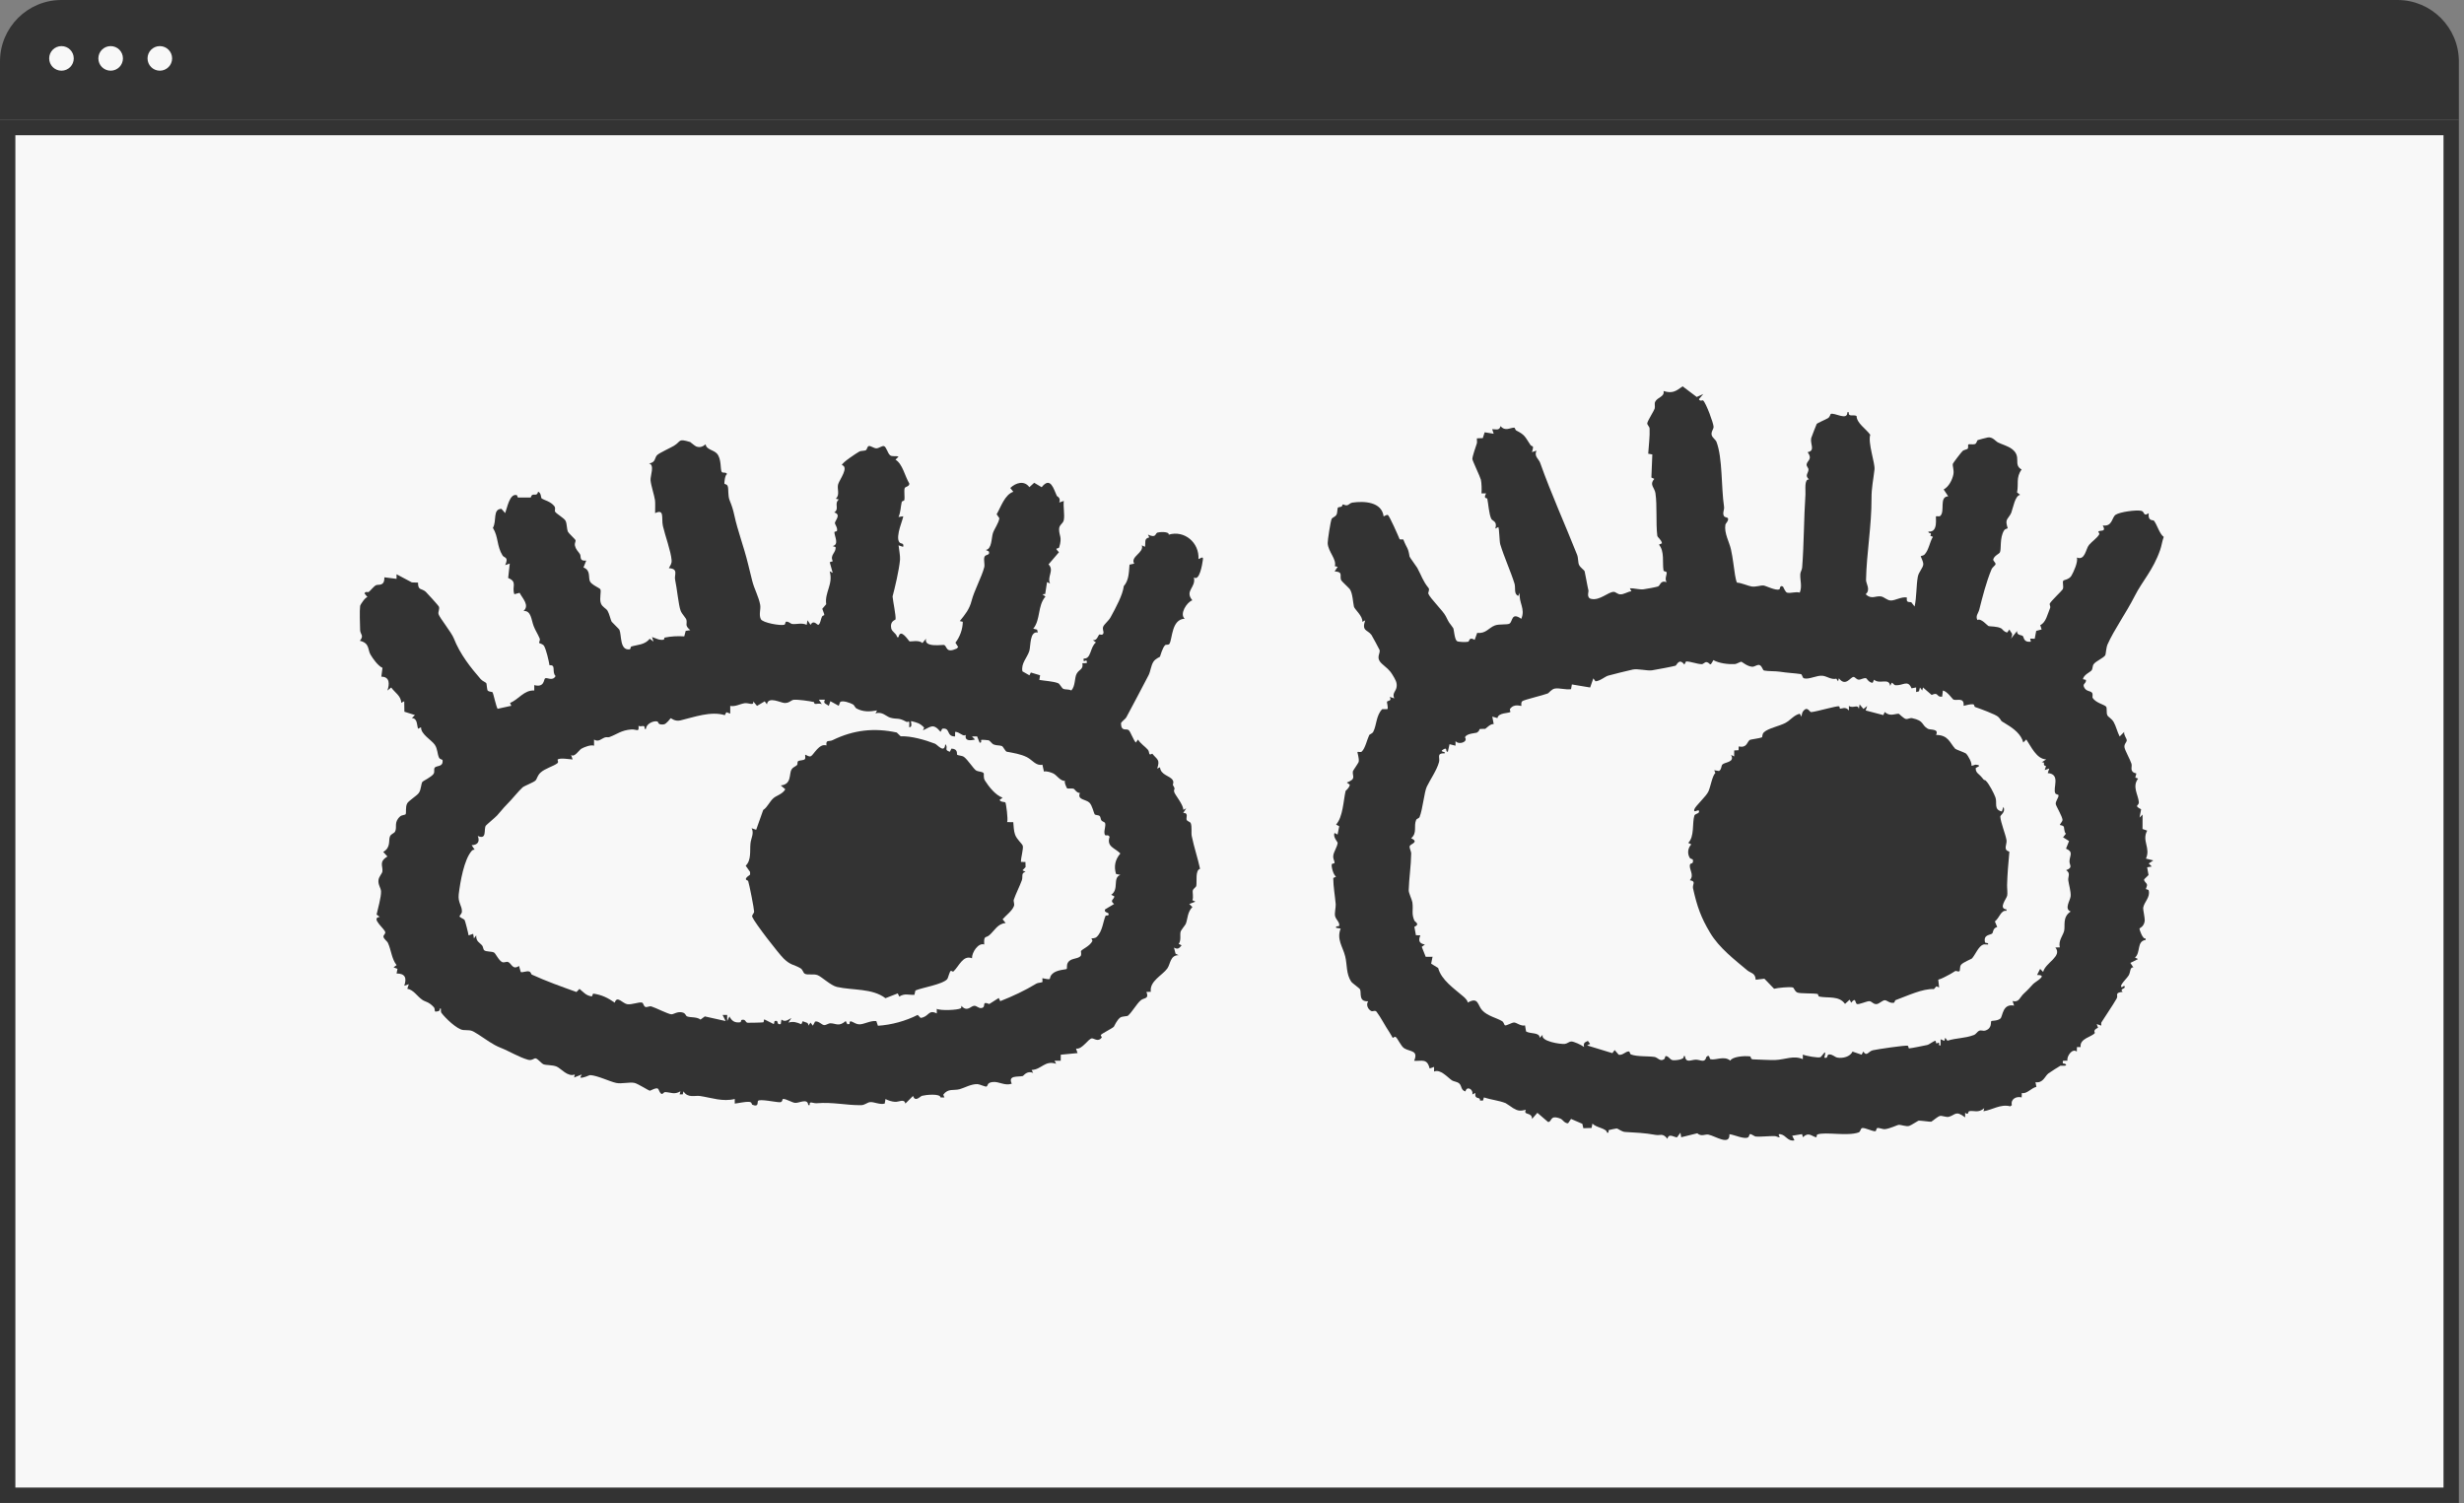 <svg width="472" height="288" viewBox="0 0 472 288" fill="none" xmlns="http://www.w3.org/2000/svg">
<rect x="0" y="0" width="472" height="288" fill="#808080" stroke="none"/>
<g clip-path="url(#clip0_3330_3241)">
<path d="M469.546 24.434H1.472V286.438H469.546V24.434Z" fill="#F8F8F8"/>
<path d="M468.075 25.906V284.966H2.944V25.906H468.075ZM471.018 22.962H0V287.91H471.018V22.962Z" fill="#333333"/>
<path d="M11.775 0H459.243C465.744 0 471.018 5.274 471.018 11.775V22.962H0V11.775C0 5.274 5.274 0 11.775 0Z" fill="#333333"/>
<path d="M11.775 13.542C13.076 13.542 14.13 12.487 14.13 11.187C14.13 9.886 13.076 8.832 11.775 8.832C10.475 8.832 9.42 9.886 9.42 11.187C9.42 12.487 10.475 13.542 11.775 13.542Z" fill="#F8F8F8"/>
<path d="M21.196 13.542C22.497 13.542 23.551 12.487 23.551 11.187C23.551 9.886 22.497 8.832 21.196 8.832C19.895 8.832 18.841 9.886 18.841 11.187C18.841 12.487 19.895 13.542 21.196 13.542Z" fill="#F8F8F8"/>
<path d="M30.616 13.542C31.917 13.542 32.971 12.487 32.971 11.187C32.971 9.886 31.917 8.832 30.616 8.832C29.316 8.832 28.261 9.886 28.261 11.187C28.261 12.487 29.316 13.542 30.616 13.542Z" fill="#F8F8F8"/>
<path d="M326.313 75.446L325.439 76.472C325.67 76.963 326.136 76.609 326.249 76.712C326.823 77.232 328.231 81.059 328.251 81.746C328.266 82.252 327.711 82.708 327.898 83.37C328.035 83.866 328.643 84.204 328.815 84.666C329.988 87.771 329.693 93.257 330.257 97.089C330.346 97.687 329.88 98.301 330.267 98.899C330.405 99.11 330.993 99.105 331.028 99.346C331.101 99.885 330.557 100.219 330.508 100.548C330.258 102.142 331.273 103.845 331.577 105.228C331.97 107 332.097 108.54 332.362 110.164C332.411 110.464 332.608 111.479 332.74 111.612C333.564 111.636 334.933 112.274 335.561 112.353C336.454 112.465 337.284 112.088 337.843 112.166C338.324 112.235 340.1 113.162 340.831 112.917C341.008 112.858 340.895 111.999 341.552 112.377C341.611 112.412 341.979 113.461 342.357 113.535C343.171 113.687 343.971 113.285 344.756 113.525C345.261 112.299 344.79 111.18 344.864 109.953C344.889 109.561 345.183 109.173 345.217 108.712C345.58 104.125 345.541 99.203 345.85 94.699C345.904 93.88 345.58 91.726 346.537 91.849C345.634 91.039 346.434 90.656 346.429 89.945C346.429 89.587 345.988 89.322 346.081 88.905C346.257 88.154 347.249 87.963 346.267 86.613C347.803 86.339 346.714 85.053 346.949 83.939C346.984 83.787 347.926 81.349 347.999 81.226C348.112 81.035 349.736 80.368 350.173 80.098C350.536 79.872 350.634 79.332 350.683 79.308C351.375 78.954 353.931 80.686 353.872 78.969H354.157C354 79.951 355.055 79.357 355.643 79.691C355.678 81.074 357.38 82.085 358.263 83.277C357.773 84.813 359.206 88.763 359.078 89.911C358.847 92.01 358.494 93.389 358.504 95.519C358.528 100.695 357.552 106.028 357.454 111.111C357.439 111.774 358.391 112.976 357.385 113.834C358.519 114.919 359.279 114.08 360.334 114.256C360.987 114.369 361.458 115.012 362.208 115.032C363.037 115.051 364.23 114.276 365.27 114.453C365.201 115.287 365.329 115.321 366.114 115.365L366.757 116.185C367.159 114.374 367.056 112.255 367.375 110.483C367.537 109.571 368.415 108.751 368.42 108.079C368.425 107.51 367.89 106.597 367.934 106.534C367.968 106.489 368.464 106.445 368.66 106.234C369.504 105.332 369.617 103.889 370.265 102.834L369.779 102.638C370.166 101.799 369.431 102.397 369.391 101.823C371.393 102.083 370.701 98.987 370.868 98.909C371.035 98.831 371.481 98.992 371.663 98.84C372.654 97.977 371.383 95.141 373.199 95.077L372.325 93.762C373.292 93.267 373.964 91.957 374.18 90.916C374.366 90.014 373.954 89.229 374.097 88.821C374.151 88.664 375.681 86.643 375.941 86.407C376.255 86.123 376.8 86.133 376.952 85.922C377.085 85.735 376.942 85.249 377.036 85.161C377.207 85.009 377.909 85.205 378.292 85.078C378.674 84.95 378.674 84.415 378.836 84.312C378.925 84.258 380.652 83.817 380.804 83.797C381.721 83.674 382.31 84.543 382.678 84.729C383.453 85.127 384.601 85.416 385.381 85.995C387.373 87.482 385.543 88.998 387.261 89.94C386.127 91.456 386.721 92.766 386.382 94.331L386.976 94.788C385.975 94.999 385.671 97.157 385.278 98.217C385.077 98.757 384.503 99.297 384.395 99.704C384.228 100.361 384.631 101.137 384.587 101.2C384.533 101.274 384.096 101.308 383.934 101.554C382.977 103.011 383.438 105.278 383.075 105.866C382.948 106.072 382.04 106.46 381.839 107.108C381.726 107.476 382.32 107.731 382.261 108.089C382.227 108.305 381.667 108.648 381.486 109.085C380.465 111.538 379.764 114.345 379.145 116.783C378.969 117.485 378.36 118.024 378.802 118.785C379.415 118.319 380.745 119.869 380.882 119.913C381.329 120.061 382.526 119.928 383.38 120.394C383.591 120.507 383.806 121.037 384.503 121.16L384.92 120.586C385.323 121.469 385.69 121.165 385.219 122.342L386.382 120.88C386.304 121.763 387.241 121.596 387.491 121.847C387.727 122.082 387.599 123.108 389.032 122.926L388.889 122.337L389.768 122.357L390.052 120.856L391.092 120.576L390.823 119.747C391.927 119.276 392.236 117.578 392.716 116.469C392.839 116.189 392.569 115.802 392.638 115.65C392.849 115.159 394.964 113.187 395.126 112.892C395.386 112.421 395.018 111.617 395.238 111.239C395.322 111.097 396.362 111.018 396.789 110.302C397.216 109.585 398.119 107.608 397.834 106.803C399.429 107.436 399.541 105.125 400.165 104.394C400.788 103.663 401.671 103.133 402.142 102.339C402.215 102.216 401.921 101.887 401.95 101.848C402.235 101.455 403.565 102.059 402.809 100.656C404.683 100.93 404.512 99.081 405.287 98.595C406.126 98.065 409.173 97.643 410.164 97.849C410.91 98.006 410.488 99.046 411.601 98.305C411.415 99.934 412.45 99.537 412.617 99.758C413.245 100.592 413.652 102.24 414.481 102.854C414.187 103.624 414.06 104.6 413.799 105.341C412.421 109.281 410.429 111.209 408.903 114.217C407.259 117.455 404.992 120.595 403.717 123.446C403.452 124.04 403.393 125.315 403.295 125.492C402.995 126.047 401.519 126.601 401.053 127.239C400.817 127.563 400.891 128.097 400.67 128.402C400.395 128.775 399.159 129.231 399.002 130.104L399.581 130.242C399.679 130.943 398.899 130.938 399.208 131.615C399.595 132.474 400.346 132.307 400.699 132.655C401.008 132.965 400.748 133.504 400.866 133.691C401.484 134.662 403.04 134.942 403.432 135.354C403.673 135.604 403.432 136.546 403.692 137.042C403.854 137.356 404.507 137.665 404.875 138.288C405.346 139.088 405.581 140.226 406.037 141.085L406.911 140.207C406.769 140.766 407.401 141.443 407.397 141.821C407.392 142.199 406.837 142.537 406.97 143.209C407.083 143.793 408.054 145.52 408.299 146.305C408.501 146.943 407.814 147.841 409.237 148.17L409.035 148.955L409.57 149.151C408.393 150.696 409.595 152.217 409.717 153.675C409.776 154.381 408.643 154.244 410.149 155.034L409.85 156.619L410.429 156.035L410.419 158.807L411.312 159.116C410.237 161.074 412.014 162.418 411.076 164.474L412.48 164.822L411.606 165.411L412.19 165.99L411.302 166.142L411.572 167.624C411.449 167.776 410.718 168.409 410.718 168.487C410.718 168.919 411.189 169.11 411.263 169.434C411.346 169.787 411.022 170.16 411.096 170.337C411.116 170.381 411.547 170.366 411.601 170.582C411.935 171.902 410.728 172.771 410.542 173.909C410.493 174.218 410.91 175.921 410.831 176.465C410.669 177.569 409.83 177.785 409.83 177.873C409.83 178.133 410.483 180.017 411.018 179.772V180.057C409.266 180.292 410.105 182.485 408.972 183.432L409.555 183.722L408.088 184.458L408.672 185.331C407.976 185.203 408.157 186.2 407.769 186.847C407.48 187.328 406.646 188.108 406.337 188.707C406.175 189.57 406.862 188.77 406.916 188.844C407.406 189.516 405.866 189.31 406.616 190.002C404.958 190.169 405.827 190.65 405.468 191.273C404.585 192.804 403.373 194.511 402.554 195.836C402.461 195.988 402.515 196.272 402.52 196.469L401.641 196.174L401.896 196.881C400.807 197.352 401.332 197.813 401.293 197.872C400.768 198.637 398.315 198.912 398.565 200.585H397.854L397.829 201.449C396.951 200.723 395.847 202.391 396.043 203.181L395.189 203.205C394.978 203.961 395.43 203.671 395.592 203.789C396.323 204.314 394.743 204.128 394.689 204.152C394.561 204.211 392.658 205.418 392.373 205.639C391.711 206.149 391.382 207.533 389.915 207.307L390.087 208.195C389.076 208.44 388.257 209.608 387.3 209.378L387.265 210.226C386.265 209.952 385.107 210.531 385.391 211.703L385.082 211.934C383.242 211.428 381.574 212.655 379.95 212.871L380.097 212.282C378.954 213.303 378.09 212.67 377.217 212.866C376.957 212.925 377.143 213.734 376.437 213.16V214.048C374.597 212.645 374.597 213.592 373.302 213.945C372.865 214.063 371.957 213.685 371.638 213.769C371.143 213.896 370.377 214.627 369.951 214.878C369.843 214.941 367.821 214.618 367.493 214.686C367.385 214.711 366.138 215.54 365.741 215.677C365.167 215.874 364.274 215.452 363.67 215.481C363.528 215.486 361.963 216.222 361.09 216.305C360.633 216.35 359.986 216.011 359.627 216.09C359.397 216.139 359.436 216.673 359.25 216.698C358.715 216.776 357.189 215.957 356.693 216.099C356.379 216.188 356.433 216.791 356.016 216.938C353.867 217.694 349.604 216.772 348.132 217.326C347.94 217.4 348.073 217.91 347.857 217.856C346.964 217.615 346.449 216.801 345.369 217.851L345.198 217.257L343.309 217.566L343.745 218.45C342.44 218.705 342.17 217.493 341.101 217.282C340.223 217.11 341.209 217.91 340.811 217.866C340.522 217.831 340.247 217.64 339.933 217.63C338.971 217.611 337.171 217.792 336.4 217.728C336.003 217.699 335.64 217.262 335.252 217.252C335.081 217.252 335.09 217.714 334.889 217.856C334.188 218.332 332.186 217.355 331.288 217.272C331.401 219.573 328.575 217.611 327.265 217.351C326.622 217.223 325.915 217.812 325.13 217.095L322.049 217.856L321.902 216.983L321.279 217.836C320.97 218.052 319.635 216.894 319.419 218.16C318.458 216.958 318.09 217.576 317.172 217.409C314.925 217.007 313.438 216.973 311.324 216.845C310.607 216.801 310.053 216.227 309.68 216.173C309.606 216.163 308.242 216.448 308.179 216.487C308.046 216.565 308.316 217.11 307.84 216.978C307.747 216.104 305.76 216.06 305.048 215.226L304.886 216.075L303.306 216.124L303.11 215.28L300.946 214.348L300.377 215.182C299.666 215.187 299.352 214.461 298.935 214.299C296.796 213.474 297.379 214.907 296.55 214.937L294.494 213.175L293.474 214.348C293.498 212.949 291.717 213.739 292.296 212.591C291.241 212.856 290.8 212.841 289.868 212.287C289.681 212.174 288.577 211.389 288.42 211.325C287.071 210.791 285.624 210.683 284.25 210.226L284.083 210.825H283.504C283.573 209.942 282.454 210.825 282.606 209.373L282.037 209.662C282.277 208.642 280.953 207.955 280.722 209.078C279.829 208.843 280.035 208.043 279.569 207.592C279.137 207.175 278.499 207.209 278.131 206.959C277.238 206.34 275.924 204.746 274.707 205.271V204.383L273.853 204.672C273.377 202.69 272.361 203.303 270.89 203.215C271.753 201.179 270.149 201.503 269.015 200.831C268.348 200.433 267.705 198.804 267.303 198.618C267.17 198.554 266.812 198.853 266.788 198.829C266.744 198.77 266.415 198.107 266.096 197.646C265.458 196.739 264.462 194.805 263.702 193.829C263.402 193.441 262.985 193.829 262.671 193.672C262.038 193.358 261.621 192.45 262.092 191.803C260.179 191.93 260.836 190.198 260.527 189.526C260.424 189.3 259.011 188.314 258.854 188.079C257.834 186.553 258.084 184.801 257.681 183.192C257.215 181.322 256.003 179.968 256.813 177.883L255.94 177.736C255.807 177.24 256.499 177.594 256.543 177.289C256.631 176.647 255.915 176.161 255.748 175.499C255.606 174.934 255.915 173.757 255.866 173.202C255.719 171.534 255.41 169.876 255.395 168.203L255.935 167.923C255.42 167.648 254.998 166 255.11 165.573C255.16 165.391 255.65 165.45 255.655 165.269C255.665 164.955 255.326 164.547 255.4 163.9C255.478 163.174 256.185 162.197 256.239 161.446C256.249 161.309 255.272 160.284 255.645 159.572L256.224 159.867L256.543 158.282L255.935 157.963C257.264 156.471 257.328 153.42 257.76 151.516C257.775 151.447 258.447 151.01 258.569 150.324L257.995 149.907C259.889 149.185 259.006 148.729 259.153 147.753C259.173 147.635 260.228 146.129 260.267 145.952C260.405 145.265 259.953 144.078 260.046 144.043C260.208 143.98 260.645 144.166 260.851 143.98C261.528 143.361 261.862 141.683 262.279 140.835C262.392 140.609 262.853 140.584 263.074 140.153C263.721 138.872 263.594 137.076 264.766 135.855L265.782 135.84C265.959 135.526 265.625 134.505 265.689 134.417C265.86 134.176 266.69 134.329 266.209 133.494L267.087 133.784C266.641 132.876 267.337 132.454 267.499 131.758C267.725 130.767 267.234 130.094 266.749 129.275C266.155 128.279 265.546 127.891 264.757 127.185C263.397 125.973 264.511 125.149 264.256 124.481C264.197 124.324 262.818 121.768 262.706 121.616C261.96 120.62 260.787 120.919 261.518 118.839L260.959 119.119C261.116 118.064 259.467 116.7 259.359 116.219C259.163 115.346 259.119 113.682 258.574 112.868C258.437 112.662 256.99 111.337 256.911 111.151C256.548 110.282 257.392 109.566 255.66 109.458L256.244 108.584L255.699 108.452C256.087 107.122 254.404 105.704 254.33 104.041C254.306 103.521 254.87 99.925 255.076 99.439C255.228 99.081 255.802 99.041 256.033 98.556C256.234 98.129 256.131 97.432 256.317 97.211C256.381 97.138 256.769 97.162 257.004 97.025C257.142 96.946 257.083 96.696 257.269 96.627C257.338 96.603 257.73 96.873 258.064 96.794C258.368 96.726 258.633 96.343 259.041 96.284C261.312 95.95 264.693 96.122 265.041 98.914C265.291 98.86 265.586 98.556 265.856 98.664C266.16 98.786 267.867 102.692 268.122 103.325L268.814 103.34C269.521 105.15 269.717 104.767 270.016 106.622C270.041 106.759 271.375 108.57 271.488 108.781C272.342 110.346 272.519 111.239 273.672 112.676C273.892 112.946 273.534 113.555 273.593 113.697C273.99 114.693 276.429 116.984 276.954 118.049C277.744 119.658 277.548 119.119 278.372 120.316C278.529 120.541 278.612 122.465 279.088 122.808C279.368 123.009 280.874 123.029 281.252 122.931C281.502 122.867 281.37 121.91 282.483 122.578L282.969 121.233C284.632 121.439 285.187 120.237 286.379 119.806C287.199 119.506 288.764 119.722 289.171 119.457C289.789 119.05 289.495 117.195 291.418 118.545C292.242 116.587 290.893 115.463 291.124 113.565L290.829 114.148C289.936 113.795 290.373 112.622 290.113 111.788C289.411 109.512 288.092 106.627 287.385 104.262C287.223 103.727 287.199 101.166 287.012 100.965L286.433 101.259C286.899 99.836 285.884 99.841 285.663 99.38C285.226 98.477 285.104 96.48 284.902 95.533C284.863 95.352 284.073 95.612 284.672 94.518H283.789C283.852 93.846 283.818 92.481 283.671 91.878C283.529 91.309 282.042 88.223 282.042 87.924C282.042 87.438 282.699 85.539 282.896 84.96C282.994 84.675 282.876 84.283 282.915 83.969L284.039 83.93L284.402 82.811L286.129 83.091L285.839 82.217C286.654 82.217 287.203 82.512 287.444 81.629C288.352 82.698 289.289 81.913 290.059 81.923C290.221 81.923 290.236 82.36 290.471 82.477C292.169 83.336 292.12 83.679 293.17 85.235C293.484 85.701 293.93 85.068 293.459 86.613L294.333 86.324C293.803 87.403 294.759 87.904 295.029 88.659C297.183 94.704 299.735 100.293 302.099 106.254C302.359 106.906 302.261 107.755 302.477 108.207C302.742 108.761 303.439 109.159 303.552 109.448C303.62 109.625 304.082 112.338 304.288 113.143C304.342 113.358 303.851 114.516 304.813 114.727C306.481 115.095 308.075 113.358 309.14 113.378C309.474 113.383 309.866 113.82 310.328 113.854C311.073 113.903 311.77 113.334 312.506 113.265L312.212 112.691C313.09 112.667 313.929 112.971 314.812 112.892C315.293 112.848 317.251 112.465 317.599 112.348C318.055 112.191 318.04 111.082 319.252 111.519C318.835 110.881 319.326 110.081 319.262 109.659C319.228 109.443 318.698 109.507 318.659 109.271C318.408 107.765 318.899 105.626 317.785 104.34L318.364 104.071C318.247 103.34 317.511 102.967 317.466 102.604C317.172 100.15 317.466 96.853 317.113 94.464C316.951 93.389 315.891 92.879 316.902 91.736L316.338 91.476L316.515 87.055L315.73 86.913C315.818 85.397 316.068 83.581 315.994 82.095C315.975 81.683 315.469 81.364 315.553 81.035C315.695 80.471 316.809 78.739 316.956 78.297C317.094 77.88 316.878 77.35 317.059 76.972C317.501 76.06 318.914 76.03 318.664 74.902C320.322 75.427 320.999 74.975 322.324 74.009L325.022 76.045L326.278 75.486L326.313 75.446ZM333.589 126.778C333.403 126.709 332.725 127.195 332.289 127.214C330.998 127.273 329.35 127.077 328.212 126.454C327.441 127.921 327.696 126.974 326.921 126.841C326.553 126.778 326.323 127.244 325.945 127.229C325.017 127.195 323.938 126.724 322.981 126.704L322.653 127.307C321.647 125.983 321.205 127.406 320.979 127.518C320.768 127.621 316.927 128.348 316.426 128.411C315.509 128.534 313.738 128.053 312.776 128.259C311.5 128.534 309.351 129.089 308.061 129.427C307.487 129.579 306.476 130.482 305.627 130.511L305.215 129.947L304.607 131.699L301.108 131.115L300.946 132.018C299.999 132.18 298.724 131.763 297.875 131.9C297.178 132.013 296.761 132.724 296.467 132.847C295.672 133.171 291.899 134.059 291.609 134.324C291.271 134.638 291.487 135.163 291.428 135.222C291.345 135.305 290.044 134.692 289.254 135.815C289.151 135.962 289.372 136.335 289.338 136.37C289.063 136.674 287.012 136.473 286.85 137.557L285.859 137.277L286.134 138.705C285.476 138.617 284.608 139.613 284.51 139.618C282.655 139.628 283.916 139.662 282.93 140.334C282.763 140.447 280.84 140.486 280.634 141.261C281.272 142.125 279.427 142.763 278.823 141.963L278.813 142.846L277.67 142.562L277.346 144.014C276.782 144.078 277.386 143.028 276.468 143.572C275.605 144.088 276.988 143.916 276.763 144.303C275.089 144.274 275.889 145.098 275.659 145.976C275.242 147.537 273.961 149.352 273.318 150.692C272.818 151.742 272.538 154.99 271.94 156.486C271.817 156.8 271.4 156.79 271.277 157.07C270.747 158.297 271.542 159.548 270.316 160.578C271.93 161.324 270.159 161.677 270.046 162.07C269.933 162.462 270.33 163.046 270.325 163.517C270.296 165.852 269.913 168.281 269.849 170.538C269.835 171.073 270.487 172.354 270.556 172.869C270.752 174.424 270.34 174.978 270.934 176.352C271.047 176.607 272.092 177.034 270.934 177.545L271.233 179.154L272.077 179.178C271.675 180.179 271.817 180.714 272.95 180.94L272.352 181.381L273.107 183.29L274.417 183.28L274.147 184.605L275.492 185.429C276.095 187.73 278.544 189.364 280.344 190.915C280.653 191.18 281.1 191.631 281.183 192.048C283.229 190.89 283.018 192.563 283.936 193.544C284.956 194.639 286.728 194.997 287.738 195.615C288.067 195.816 288.116 196.282 288.258 196.395C288.518 196.596 289.603 195.831 290.079 195.875C290.555 195.919 291.364 196.626 292.13 196.429L292.336 197.597C293.204 198.103 294.926 197.71 294.941 198.809L295.52 198.225C295.019 199.481 298.949 200.065 299.749 199.977C300.201 199.928 300.569 199.54 300.951 199.511C301.462 199.471 303.002 200.207 303.434 200.566C303.311 199.756 303.522 199.722 304.17 199.398L304.607 199.972L304.023 200.266L308.865 201.743L309.302 201.149L310.077 202.047C310.872 202.214 311.407 201.351 312.055 201.424C312.212 201.444 312.192 201.905 312.447 202.003C313.61 202.45 315.744 202.283 316.946 202.474C317.54 202.567 318.021 203.431 318.762 202.906C319.017 202.729 318.899 202.302 319.115 202.307C319.694 202.327 319.822 202.975 320.425 203.092C320.773 203.161 322.844 203.009 322.491 202.317H322.775C322.927 203.73 323.972 202.999 324.851 202.994C325.783 202.994 326.543 203.72 326.877 202.459C327.564 201.851 327.392 202.837 327.662 202.906C328.643 203.161 330.302 202.18 331.45 203.181C331.818 202.435 334.026 202.214 335.247 202.366C335.444 202.391 335.272 202.916 335.812 202.935C337.122 202.975 338.79 203.087 340.061 203.058C341.866 203.009 343.603 202.106 345.35 202.901V202.018C345.88 202.268 348.323 202.715 348.745 202.509C348.971 202.401 350.065 200.487 349.456 202.602C350.315 202.867 349.805 201.944 350.477 201.988C351.149 202.033 351.458 202.499 351.969 202.597C352.989 202.783 354.417 202.44 354.868 201.444L356.61 202.042L356.929 201.434C357.626 202.494 357.9 201.38 358.764 201.189C359.627 200.997 364.931 200.202 365.442 200.325C365.599 200.364 365.559 200.84 365.707 200.831C366.192 200.796 368.538 200.325 369.166 200.183C369.583 200.09 370.402 199.408 370.726 199.383C370.849 199.373 370.844 199.835 370.922 199.869C371.064 199.933 371.329 199.678 371.398 199.741C371.555 199.884 371.241 200.374 371.737 200.256V199.084L372.453 199.393L372.625 198.794L373.042 199.363C374.803 198.804 376.3 198.946 378.105 198.274C378.537 198.112 378.782 197.607 379.091 197.47C379.523 197.278 379.906 197.543 380.249 197.435C381.677 196.999 381.27 195.801 381.451 195.605C381.545 195.507 382.609 195.595 383.183 195.124C383.674 194.722 383.546 192.205 385.818 192.637L385.524 191.763C386.804 192.077 386.863 191.072 387.722 190.291C388.654 189.443 388.718 189.286 389.454 188.515C389.944 188.005 392.427 186.749 390.214 186.774L390.803 185.606L391.382 186.19C391.814 184.394 395.116 183.211 393.727 181.504L394.576 181.48C394.267 180.189 395.17 179.227 395.395 178.359C395.66 177.343 395.008 175.695 396.661 174.61C395.356 174.13 396.578 172.52 396.651 171.667C396.725 170.813 396.288 169.39 396.195 168.61C396.117 167.967 396.701 167.256 395.783 166.696C397.196 166.162 396.377 165.745 396.426 164.94C396.494 163.821 397.226 163.208 395.763 162.57L396.347 161.118L395.199 160.392L395.749 159.705C395.371 159.43 395.44 158.473 395.317 158.331C395.101 158.081 394.64 158.086 394.61 158.046C394.502 157.904 395.116 157.404 395.091 157.041C395.047 156.383 393.865 154.42 393.801 154.052C393.708 153.503 394.345 152.846 394.331 152.365C394.331 152.183 393.84 152.188 393.727 151.992C393.153 151.02 394.831 148.283 392.26 148.096L392.555 147.223L391.676 147.512L391.936 146.766C391.048 146.565 392.044 145.927 391.092 146.045L391.966 145.466C390.136 145.427 389.086 143.033 388.154 141.654L387.575 142.238C387.172 140.658 385.749 139.574 384.395 138.759C382.801 137.802 383.703 138.293 382.796 137.341C382.334 136.86 379.096 135.688 378.331 135.433C378.179 135.383 378.228 134.966 377.987 134.917C377.6 134.839 376.589 135.089 376.147 135.212C376.285 133.426 374.788 134.353 374.141 133.98C374.023 133.912 372.973 132.405 372.178 132.283L372.036 133.45C370.853 133.612 371.442 132.474 370.024 133.127L368.366 131.694L368.219 132.278L367.782 131.694L367.6 132.43L367.051 132.572V131.689L366.173 131.861C365.451 130.124 364.544 131.39 363.077 131.267C362.792 131.242 362.498 130.688 362.365 130.811L362.076 131.395C361.855 129.746 360.074 131.174 358.995 130.207L358.72 130.801C358.008 130.781 357.552 129.932 357.474 129.918C356.949 129.834 356.458 130.222 356.046 130.197C355.634 130.173 355.369 129.726 355.123 129.677C354.51 129.56 353.588 131.694 352.253 129.928L352.106 130.511L351.767 130.011C350.806 130.246 349.996 129.56 349.177 129.457C348.019 129.309 346.581 130.212 345.571 129.942C345.237 129.854 345.257 129.177 344.952 129.128C343.829 128.956 342.322 128.897 340.929 128.671C340.154 128.549 338.623 128.603 337.936 128.451C337.647 128.387 337.593 127.744 337.171 127.455C336.749 127.165 336.126 127.749 335.669 127.725C334.717 127.671 333.775 126.836 333.584 126.763L333.589 126.778Z" fill="#333333"/>
<path d="M132.17 84.646C132.253 84.671 133.073 85.421 133.382 85.534C134.088 85.789 134.623 85.559 135.177 85.112C135.266 86.118 136.679 86.182 137.312 86.864C138.264 87.889 137.935 89.955 138.259 90.411C138.45 90.681 139.073 90.342 139.279 90.828C138.862 90.916 138.72 92.57 138.769 92.683C138.789 92.732 139.24 92.742 139.387 93.1C139.618 93.659 139.372 94.886 139.785 95.892C140.148 96.785 140.417 97.525 140.692 98.816C141.276 101.559 142.493 104.743 143.278 107.966C143.548 109.075 143.798 110.071 144.092 111.259C144.49 112.848 145.344 114.31 145.623 115.88C145.765 116.705 145.324 117.735 145.741 118.599C146.089 119.315 149.504 119.899 150.24 119.683C150.461 119.619 150.422 119.109 150.593 119.089C151.099 119.03 151.442 119.506 151.766 119.536C152.669 119.624 153.581 119.251 154.533 119.698L154.68 118.815L155.264 119.693C155.863 118.662 156.471 119.698 156.731 119.693C157.104 119.683 157.266 118.456 157.453 118.133C157.776 117.573 158.233 118.461 157.516 116.621L158.267 115.748C157.933 113.457 159.665 111.896 158.929 109.438L159.513 109.738L158.944 107.701L159.533 107.5C158.9 106.279 160.235 105.871 160.048 104.787L159.508 104.61C160.784 104.291 159.857 102.775 159.837 101.951C159.837 101.794 160.274 101.853 160.328 101.686C160.504 101.161 159.916 100.381 159.925 100.219C159.95 99.704 161.211 98.575 159.808 98.168C160.872 97.447 159.705 96.529 160.686 95.681L160.102 95.538C160.971 94.773 160.269 93.615 160.568 92.722C160.868 91.829 162.658 89.474 161.275 89.091C161.289 88.625 164.008 86.844 164.582 86.52C164.984 86.295 165.583 86.417 165.892 86.221C166.088 86.093 166.122 85.519 166.427 85.446C166.775 85.358 167.398 85.887 167.874 85.887C168.35 85.887 168.944 85.372 169.311 85.456C169.797 85.564 170.008 86.815 170.504 87.212C170.911 87.536 171.627 87.266 172.123 87.477L171.539 88.056C172.903 88.861 173.34 91.235 174.184 92.619C174.247 93.232 173.379 93.183 173.291 93.541C173.143 94.145 173.359 95.249 173.222 95.828C173.192 95.96 172.785 95.946 172.731 96.186C172.52 97.108 172.535 98.119 172.118 99.041L173.001 98.899C173.168 99.11 171.411 102.79 172.295 103.894C172.56 104.223 173.227 103.953 173.001 104.758L172.128 104.468C172.211 105.233 172.466 106.514 172.407 107.216C172.241 109.183 171.392 112.716 170.98 114.261C171.068 115.272 171.632 117.833 171.554 118.638C171.539 118.79 170.425 118.947 170.72 120.36C170.867 121.071 171.755 121.351 171.838 122.048H172.123C172.496 120.193 174.076 122.808 174.228 122.862C174.473 122.946 176.087 122.529 176.686 123.196L177.397 122.342C176.892 124.153 180.699 123.446 180.881 123.554C181.465 123.898 181.19 125.183 183.261 124.246L183.55 123.952L183.02 123.117C183.879 121.989 184.409 120.566 184.433 119.114L183.854 118.976C184.894 117.696 185.704 116.71 186.121 115.076C186.607 113.162 188.088 110.439 188.54 108.663C188.687 108.089 188.383 107.289 188.579 106.691C188.761 106.131 189.717 106.45 189.418 105.636L188.834 105.346C190.012 105.224 189.909 103.016 190.203 102.118C190.468 101.323 191.292 100.244 191.44 99.272L190.915 98.512C191.734 97.118 192.455 94.768 194.109 94.204L193.525 93.478C194.604 92.457 196.218 91.986 197.185 93.326L198.107 92.482L199.54 93.33C201.248 91.172 201.841 93.718 202.45 95.004C202.504 95.112 203.274 95.347 202.906 96.26L203.779 95.965C203.642 97.084 203.98 98.566 203.779 99.625C203.642 100.342 202.876 100.494 202.876 101.382C202.876 102.682 203.514 102.844 202.896 104.846C202.764 105.268 201.787 104.723 202.852 105.783L200.855 108.118C202.008 109.252 200.531 110.444 201.144 111.788L200.57 111.494L200.217 113.785L199.682 113.844L200.266 114.276C198.711 116.067 199.378 118.638 197.931 120.434L198.662 120.615L198.804 121.165C197.214 120.846 197.46 123.785 197.175 124.702C196.773 125.993 195.551 127.062 195.855 128.603L197.195 129.368L197.47 128.829L199.241 129.358L199.094 130.247C200.148 130.433 201.709 130.502 202.67 130.865C203.048 131.007 203.352 131.831 203.725 131.978C204.098 132.126 204.775 132.003 205.222 132.273C206.036 131.37 205.801 129.874 206.242 129.064C206.733 128.171 207.557 128.304 207.336 127.048L208.18 127.023C208.328 125.831 207.376 127.342 207.592 126.15C209.059 126.277 208.774 123.961 209.937 123.068L209.353 122.637C210.192 122.72 210.295 121.793 210.584 121.547C210.668 121.479 211.237 121.817 211.374 121.278C211.453 120.968 211.149 120.546 211.32 120.071C211.492 119.595 212.366 118.932 212.738 118.255C213.774 116.351 215.074 113.952 215.27 112.284C216.237 111.17 216.242 109.752 216.369 108.168L217.267 107.976C216.462 106.617 219.185 105.92 218.734 104.458L219.313 104.753C219.529 103.919 219.058 103.187 220.147 102.947L219.902 102.412C221.55 103.158 221.231 102.191 221.727 102.02C222.066 101.902 224.013 101.774 223.876 102.422C226.903 101.514 229.759 103.958 229.577 107.098C229.994 106.985 230.534 106.431 230.426 107.206C230.299 108.123 229.783 111.391 228.699 110.611C229.155 112.593 226.859 113.123 228.4 114.997C227.355 115.341 225.888 117.632 226.938 118.52C224.416 118.648 224.602 122.313 224.028 123.314C223.842 123.633 223.38 123.417 223.204 123.579C222.659 124.079 222.267 125.688 222.198 125.806C222.159 125.875 221.354 126.159 220.957 126.753C220.471 127.484 220.397 128.622 220.024 129.334C218.562 132.116 217.228 134.697 215.771 137.385C215.54 137.807 214.77 138.259 214.735 138.583C214.784 140.265 215.8 139.461 216.237 139.893C216.57 140.221 217.1 141.713 217.566 142.253L217.998 141.669C218.474 142.464 219.338 142.984 219.877 143.607C220.299 144.092 219.897 144.848 220.726 144.377C221.698 145.56 222.252 145.471 221.668 147.238L222.208 146.977C222.34 148.494 224.077 148.562 224.632 149.426C224.941 149.912 224.602 150.255 224.69 150.402C225.314 151.428 224.754 150.952 224.931 151.717C225.054 152.242 226.712 154.151 226.668 155.137L227.232 154.852L226.653 155.731C227.747 155.677 227.158 156.668 227.306 157.026C227.463 157.409 227.968 157.36 228.105 157.718C228.361 158.38 228.159 159.533 228.287 160.156C228.763 162.428 229.415 164.292 229.882 166.432C228.925 166.687 229.307 168.875 229.165 169.665C229.101 170.013 228.611 170.17 228.493 170.577C228.4 170.896 228.66 171.946 228.41 172.442L228.993 172.727L227.821 173.173L228.414 173.762C227.438 174.733 227.536 175.984 227.149 176.98C227.07 177.177 226.241 178.163 226.153 178.492C225.991 179.1 226.31 180.145 225.785 180.817L226.349 181.082C225.863 181.691 225.613 181.916 224.887 181.524L225.186 182.691L225.765 182.981C224.161 182.952 224.21 184.683 223.611 185.522C222.679 186.833 220.152 187.946 220.451 189.992L219.607 190.017C220.167 191.41 219.166 191.101 218.553 191.597C217.733 192.269 216.845 193.927 216.026 194.604C215.952 194.663 214.927 194.698 214.627 194.899C213.926 195.38 213.445 196.606 213.362 196.69C212.964 197.067 211.085 197.96 210.869 198.274C210.815 198.348 211.105 198.677 211.051 198.75C210.408 199.648 209.647 198.951 209.201 198.917C208.504 198.868 207.307 201.14 206.12 200.86L206.414 201.733L203.2 202.042L203.19 203.205H202.013L202.312 203.784C200.148 203.053 199.511 204.903 197.617 204.962L197.911 205.541C196.734 205.006 196.066 206.085 195.944 206.12C195.026 206.355 193.024 205.909 193.809 207.597C192.411 208.063 191.41 207.126 190.13 207.278C189.016 207.41 189.291 208.004 188.967 208.141C188.766 208.225 187.652 207.7 187.264 207.68C186.052 207.621 184.742 208.406 183.839 208.647C182.642 208.965 181.636 208.431 180.685 209.706L180.91 210.231L180.174 210.241C180.106 209.432 177.338 209.731 176.642 209.912C176.23 210.02 175.342 211.203 174.9 209.942L173.433 211.404C173.202 210.398 172.246 211.129 171.426 211.07C170.823 211.026 170.155 210.82 169.621 210.536L169.478 211.404C168.576 211.674 167.457 211.07 166.706 211.124C166.122 211.164 165.686 211.703 164.945 211.713C162.04 211.743 159.651 211.09 156.412 211.34C155.726 211.394 154.965 210.791 155.107 211.698H154.823C154.72 210.31 153.135 211.325 152.32 211.272C151.732 211.232 150.623 210.491 150.005 210.521C149.808 210.531 149.96 211.134 149.411 211.149C148.655 211.173 145.491 210.452 145.201 210.899C145.039 211.144 145.388 212.155 144.122 211.63C143.94 211.556 144.083 211.134 143.543 211.085C142.728 211.016 141.59 211.316 140.751 211.409V210.526C138.425 211.095 136.355 210.3 134.108 209.957C133.117 209.804 131.777 210.423 130.928 209.059L130.781 209.638H130.192L130.34 209.054C129.133 209.76 128.529 209.235 127.396 209.201C127.204 209.196 126.939 209.579 126.827 209.569C126.37 209.52 126.248 208.715 126.032 208.548C125.688 208.279 124.604 208.946 124.476 208.946C124.31 208.946 122.19 207.587 121.533 207.444C120.6 207.243 119.035 207.67 118.029 207.449C116.764 207.175 114.472 206.031 113.044 205.948C112.897 205.938 111.622 206.615 111.141 206.414L111.44 205.83L109.973 206.409L110.115 205.825C108.786 206.385 107.446 204.663 106.637 204.319C105.827 203.976 104.605 204.084 104.11 203.877C103.678 203.696 103.104 202.896 102.643 202.749C102.319 202.646 101.941 203.23 101.161 203.014C99.414 202.528 97.57 201.37 95.872 200.703C94.38 200.119 93.026 199.069 91.672 198.196C90.082 197.17 90.234 197.43 88.738 197.313C87.536 197.215 85.225 194.938 84.553 194.016C84.41 193.819 84.484 193.471 84.469 193.226H84.185C84.499 193.79 83.385 193.814 83.346 193.765C83.243 193.643 83.311 193.172 83.13 192.97C82.148 191.886 81.501 191.935 80.951 191.567C79.852 190.831 79.264 189.619 78.017 189.413L78.312 188.54L77.438 188.829C77.954 187.348 77.62 186.479 75.966 186.484L76.138 185.591L75.388 185.312L75.971 184.88C75.034 183.722 74.966 182.088 74.328 180.66C74.146 180.258 73.552 179.91 73.459 179.473C73.386 179.129 73.867 178.914 73.798 178.565C73.656 177.868 70.923 175.852 72.748 175.646L72.139 175.194C72.39 174.1 73.023 171.834 72.993 170.803C72.974 170.033 72.37 169.513 72.507 168.546C72.601 167.899 73.194 167.339 73.248 166.961C73.395 165.897 72.507 165.107 74.215 164.076L73.41 163.193C74.936 162.344 74.367 160.931 74.71 160.2C74.936 159.724 75.49 159.651 75.677 159.302C76.128 158.449 75.373 157.556 76.644 156.398C76.953 156.118 77.591 156.128 77.694 155.981C77.875 155.721 77.605 154.597 78.012 153.881C78.292 153.39 79.862 152.419 80.22 151.913C80.706 151.231 80.623 150.196 80.932 149.75C81.005 149.642 82.649 148.837 83.041 148.263C83.336 147.831 83.032 147.404 83.277 147.056C83.591 146.619 84.926 146.982 84.778 145.633C84.759 145.461 84.258 145.496 84.087 145.113C83.748 144.348 83.841 143.504 83.302 142.684C82.698 141.777 80.588 140.658 80.657 139.314L80.083 139.603C79.818 138.784 79.97 137.611 78.9 137.557L79.484 136.978L77.463 136.34L77.433 134.334L76.855 134.633C76.845 133.308 75.618 132.67 74.941 131.699L74.21 132.283C74.632 131.056 74.691 129.623 73.047 129.628L73.268 127.936C72.419 127.563 71.453 126.213 70.967 125.389C70.403 124.427 70.844 123.201 68.931 122.749C69.804 121.739 69.004 121.518 68.985 120.708C68.955 119.629 68.862 116.965 68.985 116.082C69.024 115.802 70.044 114.305 70.398 114.399L69.819 113.673C70.03 113.202 70.471 113.506 70.614 113.408C70.991 113.143 71.6 112.289 72.056 112.093C72.512 111.896 73.68 112.382 73.626 110.591L75.962 110.886V110.007L78.896 111.568L80.078 111.607C80.063 113.182 80.736 112.642 81.55 113.359C81.825 113.604 83.959 115.988 84.047 116.155C84.298 116.631 83.876 117.137 84.003 117.637C84.17 118.299 86.481 121.135 86.932 122.288C88.125 125.34 90.21 127.945 92.074 130.085C92.427 130.487 92.987 130.659 93.159 130.87C93.227 130.948 93.291 132.16 93.424 132.288C93.723 132.562 94.238 132.489 94.366 132.626C94.478 132.749 95.023 135.29 95.317 135.781L97.947 135.202L97.697 134.667C99.36 133.99 100.371 132.17 102.343 132.273V131.243C104.306 131.772 104.139 130.148 104.414 129.952C104.777 129.692 105.842 130.58 106.426 129.506C105.631 128.686 106.597 127.303 105.263 127.44C105.111 126.493 104.649 124.56 104.247 123.785C104.007 123.324 103.354 123.279 103.271 123.157C103.217 123.073 103.511 122.622 103.384 122.323C102.986 121.376 102.554 120.792 102.216 119.904C101.765 118.726 101.755 116.93 100.288 117.043C101.485 115.969 100.121 114.673 99.532 113.565L98.531 113.83C97.987 112.412 99.194 111.465 97.344 110.724L97.648 107.961L96.775 108.256C97.501 106.632 96.593 106.921 96.274 106.416C95.131 104.586 95.509 102.869 94.42 101.117C95.205 99.782 94.331 97.516 96.058 97.476L96.77 98.291C97.147 97.339 97.614 94.493 98.973 94.847C99.14 94.891 99.076 95.288 99.257 95.308C99.375 95.323 101.5 95.318 101.617 95.308C101.769 95.288 101.696 94.945 101.99 94.802C102.373 94.621 102.888 95.053 103.075 94.194C103.727 94.434 103.565 95.357 103.786 95.509C104.193 95.789 105.498 96.053 106.185 96.966C106.494 97.373 106.195 97.727 106.332 98.011C106.524 98.404 108.074 99.238 108.339 99.773C108.634 100.366 108.526 101.23 108.805 101.882C108.903 102.118 110.248 103.369 110.258 103.477C110.292 103.762 110.037 104.12 110.125 104.478C110.37 105.444 110.773 105.597 111.097 106.156C111.381 106.647 110.895 107.54 112.304 107.382L111.769 108.712C113.192 109.237 112.667 110.586 113.005 111.357C113.275 111.98 114.806 112.632 114.973 112.843C115.267 113.221 114.762 114.615 115.1 115.566C115.36 116.288 116.101 116.533 116.381 116.999C116.739 117.598 116.965 118.761 117.171 119.104C117.225 119.197 118.599 120.507 118.648 120.63C119.109 121.69 118.677 124.643 120.615 124.388C120.826 124.359 120.777 123.898 120.934 123.849C122.077 123.5 123.539 123.544 124.457 122.362L125.188 122.906L124.898 122.033C125.674 122.264 126.223 122.676 127.101 122.548C127.263 122.524 127.244 122.151 127.303 122.141C128.544 121.891 129.805 121.822 131.076 121.906L131.35 120.856L132.224 120.718C131.11 119.776 131.664 119.56 131.498 118.77C131.409 118.358 130.668 117.706 130.384 116.994C129.981 115.979 129.667 112.583 129.319 111.023C129.123 110.15 130.04 108.938 128.127 108.845C128.402 108.275 128.696 108.03 128.652 107.319C128.544 105.68 127.376 102.496 126.984 100.759C126.655 99.316 127.361 97.393 125.492 98.301C125.482 97.643 125.546 96.412 125.472 95.833C125.355 94.945 124.682 92.928 124.619 91.991C124.555 91.118 125.468 89.018 124.315 88.782C125.659 88.606 125.36 87.639 125.904 87.153C126.39 86.722 128.534 85.74 129.098 85.397C130.536 84.519 129.82 83.964 132.145 84.656L132.17 84.646ZM155.927 134.491C155.039 134.285 152.885 133.98 152.056 134.054C151.535 134.098 151.212 134.706 150.289 134.667C149.529 134.638 147.144 133.303 146.914 134.927L146.487 134.348L145.01 135.222L144.284 134.353C144.485 135.281 143.415 134.603 142.67 134.706C141.732 134.839 140.903 135.408 139.883 135.231V136.698L139.142 136.434L138.842 136.998C136.149 136.174 132.935 137.385 130.349 137.999C129.241 138.264 128.559 137.533 128.47 137.587C128.392 137.636 127.671 138.705 127.136 138.769C125.943 138.911 126.145 138.288 125.958 138.224C125.227 137.974 123.74 138.676 123.755 139.623H123.471C123.598 138.681 122.936 139.314 122.313 139.054C122.46 140.398 121.93 139.657 120.934 139.736C118.986 139.888 118.26 140.638 116.724 141.198C116.479 141.286 116.175 141.168 115.88 141.266C115.174 141.502 114.678 142.218 113.795 141.674V142.851C113.206 142.606 111.911 143.111 111.366 143.425C110.935 143.671 110.032 145.182 109.399 144.608L109.688 145.486C109.065 145.452 107.181 145.108 106.808 145.53C106.764 145.584 107.068 145.977 106.774 146.207C106.023 146.796 104.419 147.198 103.555 147.993C102.913 148.582 102.888 149.2 102.584 149.514C102.216 149.887 100.425 150.544 100.101 150.839C99.311 151.55 98.178 153.017 97.074 154.121C96.348 154.847 95.901 155.485 95.224 156.211C94.856 156.604 93.149 158.032 93.061 158.169C92.619 158.846 93.35 160.951 91.52 160.141C91.961 161.211 91.505 161.883 90.347 161.903L90.931 162.776C90.705 162.742 90.504 162.83 90.357 162.997C88.875 164.69 88.159 168.963 87.874 171.299C87.678 172.913 88.532 173.516 88.483 174.645C88.463 175.033 88.017 175.391 88.026 175.528C88.046 175.768 88.792 175.975 89.003 176.249C89.096 176.372 89.714 178.791 89.763 179.188L90.637 178.889L90.784 179.772L91.221 179.183C91.186 180.4 91.824 180.488 92.359 181.121C92.56 181.357 92.55 181.867 92.761 182.039C93.144 182.358 94.233 182.211 94.66 182.485C94.95 182.667 95.573 184.046 96.215 184.311C96.593 184.468 96.995 184.139 97.368 184.301C97.992 184.571 98.212 185.886 99.424 185.037L99.748 186.19C100.037 186.386 100.872 185.925 101.411 186.116C101.701 186.219 101.745 186.641 101.868 186.695C104.669 187.976 107.53 188.991 110.429 190.032L111.003 189.433C111.828 190.105 112.25 190.728 113.378 190.875L113.623 190.336C115.262 190.571 116.42 191.131 117.76 192.073C118.201 190.625 119.246 192.205 120.124 192.362C121.003 192.519 122.357 191.906 122.97 192.058C123.289 192.136 123.24 192.74 123.652 192.902C123.907 193 124.418 192.691 124.781 192.799C125.595 193.039 127.985 194.271 128.608 194.305C129.044 194.325 129.844 193.652 130.816 193.976C131.39 194.168 131.321 194.58 131.615 194.702C132.268 194.967 133.465 194.742 134.191 195.316L135.015 194.707L139.004 195.595L138.421 194.423H139.294L139.299 195.595L139.735 194.717C140.192 195.605 140.771 195.973 141.796 195.826C141.988 195.797 141.919 195.414 142.081 195.375C142.895 195.169 142.733 195.89 143.244 195.924C143.479 195.939 146.055 195.885 146.197 195.841C146.423 195.767 146.217 195.213 146.477 195.306L148.238 196.184L148.386 195.6C149.342 195.326 148.562 196.38 149.553 196.184L149.696 195.311C150.412 195.87 150.947 195.345 151.604 195.012L151.02 195.89C151.972 195.625 152.62 195.821 153.498 196.209L153.783 195.61C154.249 195.905 154.931 195.787 154.833 196.479L155.269 195.895L155.706 196.483L156.138 195.689C156.839 195.537 157.413 196.356 157.904 196.376C158.257 196.39 158.674 196.017 159.082 196.022C160.176 196.037 160.642 196.744 162.011 195.595L162.305 196.194L162.732 196.174C162.683 194.962 163.591 196.238 164.645 196.228C165.538 196.219 166.721 195.487 167.864 195.595L168.173 196.498C170.783 196.331 173.477 195.591 175.793 194.418L176.347 194.992C177.996 194.796 177.78 193.304 179.448 194.138V193.255C180.169 193.648 183.491 193.495 184.05 193.152C184.158 193.083 184.163 192.818 184.149 192.671C185.306 193.966 185.939 192.691 186.631 192.671C187.112 192.661 187.446 193.177 187.971 193.108C189.094 192.961 187.838 191.66 189.502 192.333L191.317 191.18L191.606 191.783C193.986 190.851 196.321 189.762 198.52 188.427C198.838 188.236 199.344 188.28 199.702 188.118L199.673 187.387C201.9 187.848 200.629 187.451 201.606 186.533C202.464 185.729 204.28 185.743 204.343 185.611C204.442 185.415 204.294 184.914 204.53 184.468C205.035 183.501 206.296 183.776 206.934 183.207C207.278 182.898 206.993 182.299 207.086 182.171C207.39 181.754 208.725 181.283 209.25 180.278C209.319 180.145 209.034 179.811 209.063 179.787C209.152 179.713 209.721 179.816 210.079 179.478C211.203 178.438 211.306 176.47 211.787 175.425C211.831 175.332 212.248 175.405 212.272 175.366C212.758 174.635 211.379 175.013 211.693 174.203L213.415 173.173C212.473 172.457 213.435 172.319 213.46 171.706L212.861 171.412C214.446 170.317 213.043 168.188 214.618 167.599L213.783 167.418C213.337 165.941 213.622 164.67 214.613 163.493C213.538 162.403 211.934 162.217 212.552 160.303C212.169 159.612 211.659 160.509 211.566 159.572C211.502 158.969 211.841 158.252 211.698 157.698C211.634 157.448 211.168 157.413 210.987 157.163C210.805 156.913 210.874 156.501 210.614 156.285C210.403 156.118 209.809 156.177 209.677 155.971C209.525 155.735 209.225 154.283 208.681 153.753C208.028 153.111 206.277 153.233 206.87 151.904C206.296 151.933 205.806 151.163 205.742 151.133C205.261 150.927 204.589 151.168 204.393 150.991C204.334 150.937 203.76 149.71 204.049 149.602C203.102 149.647 202.43 148.494 201.802 148.184C201.38 147.978 200.467 147.655 199.977 147.807L199.682 146.487C198.47 146.776 197.744 145.564 196.719 145.049C195.517 144.446 194.143 144.245 192.843 143.999C192.617 143.955 192.122 142.993 191.965 142.93C191.469 142.733 190.919 142.851 190.36 142.621C189.968 142.459 189.708 141.948 189.394 141.816C189.291 141.772 188.034 141.688 187.981 141.732C187.843 141.84 188.147 142.37 187.652 142.248L187.171 141.065L186.185 141.08L186.769 141.659C185.89 141.88 184.747 142.002 185.007 140.781C184.467 141.193 183.859 140.202 182.961 140.192L182.951 141.075C181.2 141.104 182.142 139.328 180.488 139.598L180.174 140.192C178.707 138.45 178.32 139.269 176.799 139.897L177.029 139.373C176.161 138.509 175.744 138.45 174.596 138.146C174.292 138.062 174.988 139.294 174.164 139.314C174.292 137.587 174.036 138.499 173.59 138.254C172.03 137.395 171.946 137.861 170.563 137.488C169.783 137.277 168.993 136.218 167.707 136.674L168.006 136.09C166.637 136.34 165.381 136.409 164.096 135.732C163.748 135.545 163.699 135.109 163.37 134.927C162.85 134.638 161.446 134.132 160.951 134.466L160.666 135.207L159.062 134.324L158.768 135.207C158.238 134.819 157.6 134.775 158.032 134.039H156.859L157.443 134.917C157.026 134.653 156.358 134.898 156.123 134.844C155.941 134.8 155.961 134.491 155.902 134.476L155.927 134.491Z" fill="#333333"/>
<path d="M357.68 135.222L357.385 136.1L360.766 136.983L361.041 136.394C362.017 137.287 362.856 136.752 363.71 136.723C363.803 136.723 364.657 137.675 365.142 137.743C365.437 137.783 365.888 137.488 366.295 137.577C368.685 138.087 368.003 138.872 369.298 139.608C369.759 139.868 371.496 139.554 370.868 140.785C373.233 140.805 373.473 142.262 374.538 143.44C374.661 143.577 376.393 144.156 376.653 144.392C376.913 144.627 377.865 146.222 377.614 146.659C377.909 146.737 378.287 146.462 378.468 146.482C379.921 146.619 378.483 147.046 378.473 147.115C378.38 148.008 379.155 148.327 379.484 148.744C380.342 149.843 380.028 149.205 380.406 149.563C381.005 150.127 381.971 151.997 382.236 152.733C382.634 153.832 381.844 155.083 383.473 155.451L383.767 154.573C384.282 155.578 383.154 156.133 383.174 156.442C383.252 157.561 384.169 159.813 384.356 160.897C384.454 161.476 384.14 162.045 384.214 162.531C384.297 163.095 384.925 163.051 384.91 163.198C384.709 165.367 384.528 167.535 384.474 169.518C384.459 170.097 384.601 171.137 384.488 171.593C384.331 172.216 382.766 174.046 384.356 174.208V174.493C383.301 174.277 383.031 175.822 382.138 176.514L382.58 177.579C381.741 177.78 381.805 178.634 381.643 178.801C381.294 179.164 379.916 178.972 380.235 180.474C380.303 180.798 380.966 180.454 380.838 180.94C380.534 180.964 380.146 180.851 379.876 180.955C378.998 181.293 378.4 182.848 377.757 183.599C377.678 183.692 376.113 184.32 375.701 184.767C375.289 185.213 375.588 185.944 375.289 186.082C375.097 186.17 374.744 185.949 374.568 186.003C374.489 186.028 373.812 186.504 373.321 186.744C372.649 187.073 372.065 187.46 371.29 187.671L371.457 189.153L370.937 188.942L370.456 189.477C368.356 189.34 365.373 190.758 363.116 191.587C362.944 191.651 362.969 192.053 362.773 192.092C361.987 192.239 361.482 191.611 361.06 191.606C360.599 191.606 360.01 192.274 359.52 192.342C358.867 192.431 358.597 191.837 358.111 191.788C357.67 191.739 355.997 192.529 355.683 192.323C355.32 192.077 355.55 190.905 354.608 192.087L354.319 191.498L353.431 192.313C352.273 190.689 350.207 191.248 348.505 190.91C348.274 190.866 348.303 190.429 348.161 190.404C347.244 190.238 344.776 190.365 344.275 190.12C343.736 189.855 343.686 189.217 343.407 189.153C342.769 189.011 340.541 189.227 339.845 189.413L337.985 187.485L336.317 187.681C336.258 186.357 335.331 186.41 334.713 185.89C332.23 183.795 329.335 181.607 327.579 178.673C325.822 175.739 325.081 173.619 324.316 170.18C324.144 169.415 325.003 168.831 323.698 168.62C324.669 167.58 323.418 166.49 323.756 165.563C323.84 165.328 324.463 165.563 324.277 164.69C324.247 164.552 323.796 164.528 323.688 164.341C323.187 163.493 323.305 162.467 323.982 161.751L323.393 161.466C324.625 160.264 324.129 157.664 324.566 156.256C324.679 155.888 325.238 155.922 325.444 155.603C325.68 154.631 324.267 156.02 324.571 155.024C324.762 154.396 326.877 152.536 327.279 151.575C327.721 150.525 327.996 148.66 328.589 148.067L328.378 147.547L329.276 147.694C329.777 147.463 329.703 146.698 329.934 146.457C330.415 145.957 332.367 146.075 331.607 144.613L332.191 144.907L332.205 143.754L333.039 143.71L333.059 142.993C334.649 143.303 334.585 142.233 335.174 141.742C335.277 141.659 337.18 141.414 337.495 141.252C337.671 141.158 337.47 140.678 337.916 140.261C338.736 139.495 340.905 139.088 342.023 138.479C343.009 137.94 343.662 136.963 344.766 136.728L345.085 137.282C345.134 136.993 345.198 136.537 345.36 136.311C346.233 135.114 346.616 136.448 346.959 136.414C348.048 136.316 351.797 135.192 352.278 135.3C352.425 135.334 352.405 135.727 352.454 135.742C352.754 135.835 353.529 135.241 354.172 136.11V135.226C355.001 135.796 355.894 134.79 356.08 135.82L356.227 134.937L356.958 135.81L357.689 135.231L357.68 135.222Z" fill="#333333"/>
<path d="M171.77 140.315C171.824 140.324 172.491 141.051 172.545 141.046C174.552 140.972 177.132 141.713 179.095 142.459C179.551 142.63 180.945 144.441 181.067 142.547C181.779 143.268 180.685 143.617 181.955 144.014L182.25 143.406C183.575 143.44 183.261 144.485 183.324 144.554C183.525 144.76 184.266 144.716 184.644 144.99C185.36 145.506 186.459 147.218 186.916 147.547C187.372 147.875 188.118 147.753 188.422 148.106C188.555 148.258 188.285 148.906 188.692 149.553C189.394 150.682 190.762 152.389 192.058 152.801L191.474 153.238C191.68 153.694 192.46 153.572 192.593 153.729C192.715 153.871 193.142 156.942 192.931 157.487L194.099 157.497C194.187 158.297 194.172 159.131 194.452 159.901C194.786 160.819 195.796 161.609 195.919 162.021C196.081 162.555 195.541 164.341 195.571 165.107L196.429 165.131L196.459 166.103L195.865 166.721L196.459 167.015C195.522 167.231 196.003 167.908 195.738 168.639C195.325 169.778 194.575 171.24 194.202 172.349C194.084 172.707 194.403 173.139 194.217 173.6C193.834 174.547 192.72 175.337 192.058 176.097L192.642 176.823C191.116 176.926 190.512 178.276 189.531 179.134C188.8 179.772 188.442 179.085 188.535 180.93C187.446 180.528 186.165 182.387 186.19 183.57C184.458 182.883 183.717 185.115 182.608 186.126C182.539 186.19 182.206 185.925 182.142 185.969C181.847 186.185 181.641 187.362 181.425 187.593C180.483 188.594 176.656 189.183 175.356 189.742L175.165 190.571C174.031 190.635 173.3 190.228 172.27 190.91L171.971 190.296L169.621 191.219C167.084 189.281 163.321 189.742 160.323 189.06C159.155 188.795 157.433 187.137 156.643 186.813C155.853 186.489 154.666 186.847 154.151 186.523C153.827 186.317 153.802 185.763 153.346 185.488C152.095 184.737 151.511 184.973 150.132 183.638C149.215 182.75 144.657 176.907 144.107 175.661C143.945 175.293 144.46 174.974 144.46 174.635C144.46 174.12 143.553 169.474 143.317 168.767C143.253 168.576 142.145 168.605 143.685 167.55V167.035L142.846 165.843C143.97 164.744 143.607 162.948 143.764 161.525C143.872 160.559 144.5 159.597 143.975 158.66L144.853 158.954L146.197 155.166C147.022 154.622 147.394 153.577 148.17 152.89C148.724 152.399 149.96 152.1 150.427 151.187L149.553 150.461C151.702 150.26 151.113 148.268 151.619 147.424C151.928 146.904 152.37 146.874 152.688 146.546C152.816 146.413 152.718 145.972 152.836 145.854C153.101 145.584 153.959 145.721 154.19 145.407C154.342 145.201 154.185 144.667 154.244 144.598C154.332 144.5 154.945 145.079 155.358 144.848C155.887 144.549 156.952 142.321 158.316 142.802C158.169 141.605 158.797 142.13 159.479 141.791C163.522 139.809 167.476 139.397 171.77 140.319V140.315Z" fill="#333333"/>
</g>
<defs>
<clipPath id="clip0_3330_3241">
<rect width="471.018" height="287.91" fill="white"/>
</clipPath>
</defs>
</svg>
